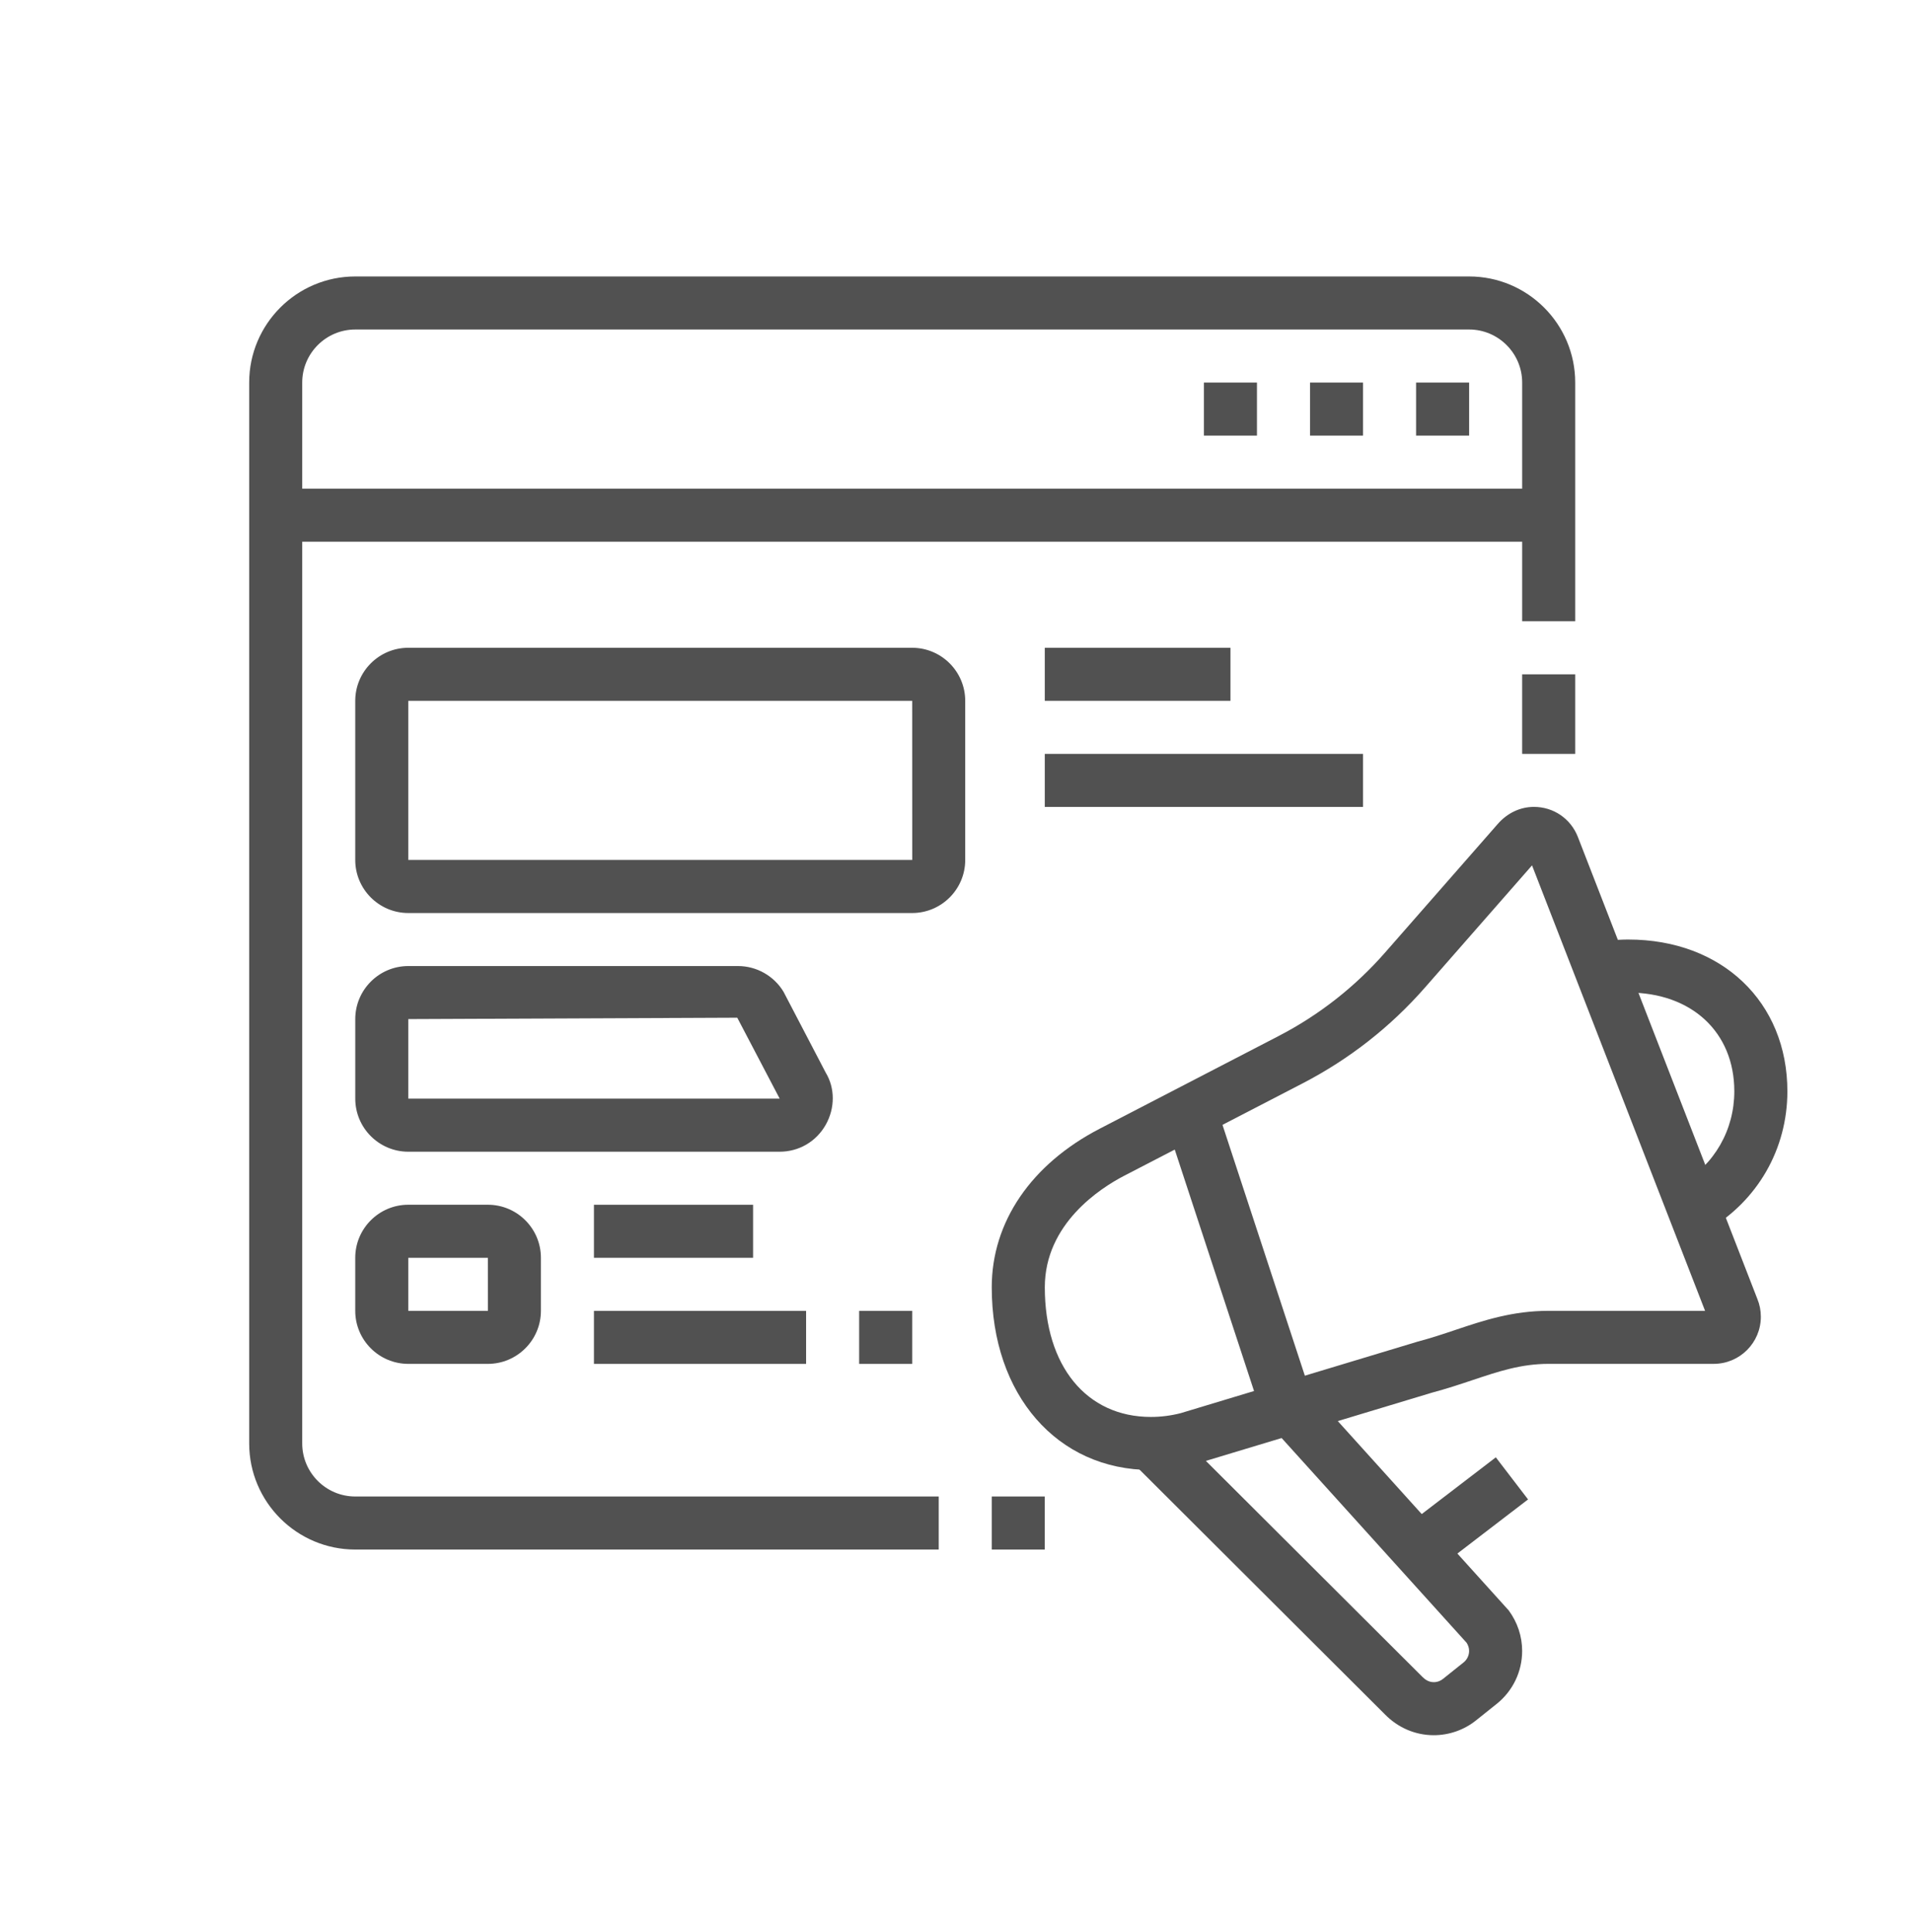 <?xml version="1.0" encoding="utf-8"?>
<!-- Generator: Adobe Illustrator 16.0.0, SVG Export Plug-In . SVG Version: 6.00 Build 0)  -->
<!DOCTYPE svg PUBLIC "-//W3C//DTD SVG 1.1//EN" "http://www.w3.org/Graphics/SVG/1.1/DTD/svg11.dtd">
<svg version="1.1" id="Calque_1" xmlns="http://www.w3.org/2000/svg" xmlns:xlink="http://www.w3.org/1999/xlink" x="0px" y="0px"
	 width="89px" height="89.933px" viewBox="0 0 89 89.933" enable-background="new 0 0 89 89.933" xml:space="preserve">
<g>
	
		<rect x="184.839" y="-41.742" transform="matrix(0.444 0.896 -0.896 0.444 75.55 -183.996)" fill="#515151" width="2.471" height="21.274"/>
	
		<rect x="188.731" y="-29.239" transform="matrix(0.438 0.899 -0.899 0.438 81.472 -186.69)" fill="#515151" width="2.469" height="2.034"/>
	
		<rect x="188.104" y="-68.891" transform="matrix(0.394 0.919 -0.919 0.394 54.336 -213.935)" fill="#515151" width="2.468" height="6.224"/>
	
		<rect x="181.375" y="-63.924" transform="matrix(0.393 0.919 -0.919 0.393 52.956 -206.051)" fill="#515151" width="2.468" height="2.05"/>
	
		<rect x="190.525" y="-63.613" transform="matrix(0.402 0.916 -0.916 0.402 59.025 -211.91)" fill="#515151" width="2.47" height="5.701"/>
	
		<rect x="183.761" y="-59.072" transform="matrix(0.394 0.919 -0.919 0.394 58.814 -205.171)" fill="#515151" width="2.469" height="2.173"/>
	<path fill="#515151" d="M169.018-24.195l-1.613-1.869c1.324-1.143,2.281-3.042,2.539-4.327c0.12-0.588,0.313-1.069,0.59-1.474
		l3.058-4.467c0.143-0.204,0.222-0.46,0.222-0.702c0-0.682-0.555-1.234-1.234-1.234c-0.404,0-0.77,0.181-0.977,0.484l-4.873,7.117
		l-2.037-1.394l4.873-7.118c0.67-0.977,1.797-1.559,3.014-1.559c2.043,0,3.703,1.661,3.703,3.704c0,0.738-0.23,1.483-0.652,2.098
		l-3.059,4.468c-0.088,0.128-0.156,0.313-0.207,0.567C172.02-28.203,170.852-25.778,169.018-24.195z"/>
	<path fill="#515151" d="M161.468-16.048h-2.469v-16.385c0-3.298,1.282-6.396,3.614-8.729l4.473-4.471l1.746,1.746l-4.473,4.472
		c-1.864,1.864-2.892,4.345-2.892,6.982V-16.048z"/>
	<path fill="#515151" d="M172.578-16.048h-2.469v-2.47c0-1.858,1.48-3.641,3.195-5.705c0.771-0.928,1.566-1.886,2.213-2.85
		l2.049,1.377c-0.716,1.067-1.553,2.076-2.362,3.05c-1.231,1.482-2.626,3.161-2.626,4.128V-16.048z"/>
	<path fill="#515151" d="M175.047-7.407h-2.469v-6.172c0-0.682-0.555-1.234-1.234-1.234h-11.11c-0.683,0-1.234,0.553-1.234,1.234
		v6.172h-2.469v-6.172c0-2.042,1.661-3.704,3.703-3.704h11.11c2.043,0,3.703,1.662,3.703,3.704V-7.407z"/>
	<polygon fill="#515151" points="202.206,-79.007 199.737,-79.007 199.737,-76.538 202.206,-76.538 202.206,-79.007 	"/>
	<polygon fill="#515151" points="213.316,-67.896 210.848,-67.896 210.848,-65.428 213.316,-65.428 213.316,-67.896 	"/>
	<polygon fill="#515151" points="209.613,-75.304 207.144,-75.304 207.144,-72.834 209.613,-72.834 209.613,-75.304 	"/>
	<polygon fill="#515151" points="209.613,-60.49 207.144,-60.49 207.144,-58.021 209.613,-58.021 209.613,-60.49 	"/>
	<polygon fill="#515151" points="168.875,-77.772 166.406,-77.772 166.406,-75.304 168.875,-75.304 168.875,-77.772 	"/>
	<polygon fill="#515151" points="173.813,-75.304 171.344,-75.304 171.344,-72.834 173.813,-72.834 173.813,-75.304 	"/>
	<polygon fill="#515151" points="161.468,-70.366 158.999,-70.366 158.999,-67.896 161.468,-67.896 161.468,-70.366 	"/>
	<polygon fill="#515151" points="163.938,-75.304 161.468,-75.304 161.468,-72.834 163.938,-72.834 163.938,-75.304 	"/>
	<polygon fill="#515151" points="192.33,-17.283 189.861,-17.283 189.861,-14.813 192.33,-14.813 192.33,-17.283 	"/>
	<polygon fill="#515151" points="203.44,-12.345 200.972,-12.345 200.972,-9.876 203.44,-9.876 203.44,-12.345 	"/>
	<polygon fill="#515151" points="197.268,-13.579 194.799,-13.579 194.799,-11.11 197.268,-11.11 197.268,-13.579 	"/>
	<polygon fill="#515151" points="209.613,-13.579 207.144,-13.579 207.144,-11.11 209.613,-11.11 209.613,-13.579 	"/>
	<polygon fill="#515151" points="214.551,-39.504 212.082,-39.504 212.082,-37.034 214.551,-37.034 214.551,-39.504 	"/>
	<polygon fill="#515151" points="219.488,-28.394 217.02,-28.394 217.02,-25.924 219.488,-25.924 219.488,-28.394 	"/>
	<polygon fill="#515151" points="218.254,-34.565 215.785,-34.565 215.785,-32.097 218.254,-32.097 218.254,-34.565 	"/>
	<polygon fill="#515151" points="214.551,-17.283 212.082,-17.283 212.082,-14.813 214.551,-14.813 214.551,-17.283 	"/>
	<polygon fill="#515151" points="218.254,-22.221 215.785,-22.221 215.785,-19.752 218.254,-19.752 218.254,-22.221 	"/>
	
		<rect x="200.971" y="-50.307" transform="matrix(0.394 0.919 -0.919 0.394 81.298 -213.125)" fill="#515151" width="2.468" height="10.743"/>
	<path fill="#515151" d="M162.086-49.379c-0.686,0-1.307-0.369-1.621-0.963l-4.899-8.571c-0.179-0.276-0.271-0.605-0.271-0.958
		c0-0.727,0.406-1.368,1.057-1.673l9.848-4.924c0.313-0.138,0.561-0.192,0.824-0.192c0.682,0,1.305,0.369,1.62,0.963l4.897,8.571
		c0.178,0.276,0.271,0.605,0.271,0.958c0,0.727-0.404,1.368-1.059,1.673l-9.847,4.925C162.596-49.434,162.346-49.379,162.086-49.379
		z M162.609-51.562l0.016,0.027C162.621-51.544,162.615-51.553,162.609-51.562z M158.008-59.614l4.328,7.571l8.762-4.383
		l-4.325-7.571L158.008-59.614z M171.68-56.717c-0.008,0.003-0.016,0.007-0.022,0.012L171.68-56.717z M157.451-59.336l-0.024,0.012
		C157.434-59.328,157.443-59.331,157.451-59.336z M166.48-64.506c0.005,0.009,0.01,0.018,0.018,0.026L166.48-64.506z"/>
	<path fill="#515151" d="M188.01-35.8c-0.76,0-1.452-0.473-1.722-1.176L173.957-66.57c-0.084-0.159-0.145-0.418-0.145-0.709
		c0-0.769,0.453-1.443,1.155-1.718l17.246-7.392c0.167-0.088,0.437-0.149,0.733-0.149c0.76,0,1.449,0.473,1.719,1.176l10.019,24.039
		l-2.278,0.95l-9.794-23.502l-16.146,6.921l11.875,28.493l4.648-1.994l0.972,2.27l-5.221,2.237
		C188.576-35.861,188.304-35.8,188.01-35.8z M188.568-37.922l0.013,0.029C188.576-37.902,188.573-37.912,188.568-37.922z
		 M187.8-38.228c-0.031,0.011-0.067,0.024-0.104,0.043L187.8-38.228z M175.935-66.726l-0.031,0.013
		C175.913-66.716,175.924-66.721,175.935-66.726z M176.197-67.605l0.046,0.11C176.23-67.531,176.215-67.569,176.197-67.605z
		 M193.259-74.153l-0.104,0.044C193.188-74.121,193.222-74.135,193.259-74.153z M192.376-74.445c0.002,0.01,0.007,0.02,0.012,0.029
		L192.376-74.445z"/>
	<path fill="#515151" d="M195.416-34.565c-0.773,0-1.449-0.456-1.72-1.16l-3.686-8.6c-0.09-0.172-0.149-0.441-0.149-0.733
		c0-0.769,0.453-1.443,1.154-1.718l17.247-7.392c0.166-0.088,0.437-0.149,0.732-0.149c0.772,0,1.447,0.456,1.72,1.16l3.687,8.601
		c0.089,0.172,0.149,0.441,0.149,0.733c0,0.769-0.453,1.443-1.155,1.718l-17.247,7.392C195.982-34.627,195.71-34.565,195.416-34.565
		z M195.966-36.692l0.017,0.036C195.979-36.668,195.974-36.68,195.966-36.692z M195.206-36.995
		c-0.031,0.013-0.067,0.027-0.104,0.045L195.206-36.995z M192.519-44.734l3.221,7.512l16.152-6.926l-3.222-7.512L192.519-44.734z
		 M212.123-43.609c0.01,0.027,0.023,0.059,0.038,0.09L212.123-43.609z M212.459-44.391c-0.011,0.003-0.021,0.008-0.032,0.013
		L212.459-44.391z M191.982-44.505l-0.031,0.013C191.961-44.496,191.972-44.5,191.982-44.505z M192.248-45.364l0.039,0.09
		C192.277-45.301,192.265-45.333,192.248-45.364z M209.307-51.933l-0.104,0.044C209.236-51.9,209.271-51.915,209.307-51.933z
		 M208.429-52.227c0.005,0.012,0.01,0.024,0.015,0.037L208.429-52.227z"/>
	<path fill="#515151" d="M180.603-17.283c-0.75,0-1.415-0.439-1.697-1.119l-6.831-14.636l2.238-1.044l6.584,14.112l21.109-10.556
		l-3.115-6.674l2.237-1.045l3.368,7.218c0.126,0.287,0.179,0.532,0.179,0.781c0,0.728-0.405,1.368-1.059,1.674l-22.191,11.097
		C181.113-17.337,180.863-17.283,180.603-17.283z M181.147-19.436l0.017,0.038C181.159-19.41,181.154-19.424,181.147-19.436z
		 M202.541-30.793c-0.007,0.003-0.015,0.007-0.021,0.012L202.541-30.793z"/>
	
		<rect x="172.196" y="-65.436" transform="matrix(0.447 0.894 -0.894 0.447 40.479 -189.336)" fill="#515151" width="2.469" height="7.039"/>
	
		<rect x="160.502" y="-46.513" transform="matrix(0.423 0.906 -0.906 0.423 55.76 -178.114)" fill="#515151" width="14.445" height="2.47"/>
</g>
<g>
	<path fill="#515151" d="M193.525,222.208h-56.786c-3.403,0-6.173-2.77-6.173-6.174v-49.379c0-3.865,1.846-6.172,4.938-6.172h58.021
		c3.403,0,6.173,2.769,6.173,6.172v49.379C199.698,219.438,196.929,222.208,193.525,222.208z M135.505,162.952
		c-0.611,0-2.47,0-2.47,3.703v49.379c0,2.043,1.662,3.703,3.704,3.703h56.786c2.042,0,3.704-1.66,3.704-3.703v-49.379
		c0-2.042-1.662-3.703-3.704-3.703H135.505z"/>
	<rect x="186.118" y="196.282" fill="#515151" width="7.407" height="2.471"/>
	<rect x="186.118" y="201.222" fill="#515151" width="7.407" height="2.469"/>
	<rect x="136.739" y="214.8" fill="#515151" width="20.985" height="2.469"/>
	<rect x="160.194" y="214.8" fill="#515151" width="2.469" height="2.469"/>
	<path fill="#515151" d="M155.256,216.034h-2.469v-2.469c0-0.682-0.553-1.234-1.234-1.234h-8.641c-0.684,0-1.234,0.553-1.234,1.234
		v2.469h-2.47v-2.469c0-2.041,1.661-3.703,3.704-3.703h8.641c2.043,0,3.703,1.662,3.703,3.703V216.034z"/>
	<path fill="#515151" d="M146.615,192.579h-8.642c-1.36,0-2.469-1.107-2.469-2.469v-12.345c0-1.361,1.108-2.469,2.469-2.469h12.345
		c1.359,0,2.469,1.107,2.469,2.469v6.173h-2.469v-6.173h-12.345v12.345h8.642V192.579z"/>
	<rect x="150.318" y="186.407" fill="#515151" width="2.469" height="2.469"/>
	<rect x="177.478" y="183.938" fill="#515151" width="2.469" height="2.469"/>
	<path fill="#515151" d="M192.291,192.579h-11.11v-2.469h11.11v-12.345h-12.345v3.704h-2.469v-3.704
		c0-1.361,1.107-2.469,2.469-2.469h12.345c1.36,0,2.469,1.107,2.469,2.469v12.345C194.76,191.472,193.651,192.579,192.291,192.579z"
		/>
	<path fill="#515151" d="M158.96,190.667h-2.47v-12.901c0-1.361,1.108-2.469,2.47-2.469h12.345c1.36,0,2.469,1.107,2.469,2.469
		v11.295h-2.469v-11.295H158.96V190.667z"/>
	<polygon fill="#515151" points="193.525,165.421 191.056,165.421 191.056,167.89 193.525,167.89 193.525,165.421 	"/>
	<polygon fill="#515151" points="188.587,165.421 186.118,165.421 186.118,167.89 188.587,167.89 188.587,165.421 	"/>
	<polygon fill="#515151" points="183.649,165.421 181.181,165.421 181.181,167.89 183.649,167.89 183.649,165.421 	"/>
	<rect x="158.96" y="155.545" fill="#515151" width="17.283" height="2.469"/>
	<rect x="152.787" y="155.545" fill="#515151" width="2.469" height="2.469"/>
	<rect x="135.505" y="204.925" fill="#515151" width="4.938" height="2.469"/>
	
		<rect x="136.846" y="197.999" transform="matrix(0.835 0.551 -0.551 0.835 132.793 -43.741)" fill="#515151" width="4.761" height="2.47"/>
	<rect x="131.801" y="170.358" fill="#515151" width="66.663" height="2.469"/>
	<path fill="#515151" d="M158.156,207.394c-0.52,0-1.014-0.219-1.352-0.6l-7.174-7.17c-0.328-0.289-0.547-0.783-0.547-1.303
		c0-0.523,0.219-1.016,0.6-1.355l14.945-14.951c0.579-0.655,1.983-0.707,2.659,0.053l7.173,7.17
		c0.329,0.291,0.548,0.783,0.548,1.305s-0.219,1.016-0.602,1.354l-14.944,14.951C159.172,207.175,158.679,207.394,158.156,207.394z
		 M157.728,205.091c-0.021,0.02-0.04,0.039-0.06,0.061L157.728,205.091z M158.563,205.065l0.035,0.035
		C158.588,205.089,158.576,205.077,158.563,205.065z M151.816,198.321l6.343,6.34l14.117-14.119l-6.344-6.342L151.816,198.321z
		 M151.41,198.726l-0.033,0.035C151.389,198.751,151.4,198.739,151.41,198.726z M151.324,197.831l0.061,0.061
		C151.367,197.87,151.347,197.849,151.324,197.831z M172.706,190.972c0.019,0.021,0.039,0.041,0.061,0.061L172.706,190.972z
		 M172.716,190.103c-0.013,0.01-0.025,0.021-0.035,0.035L172.716,190.103z M165.494,183.761c0.01,0.012,0.021,0.024,0.035,0.035
		L165.494,183.761z M166.423,183.709l-0.06,0.062C166.384,183.751,166.404,183.731,166.423,183.709z"/>
	
		<rect x="152.835" y="195.399" transform="matrix(0.707 0.707 -0.707 0.707 184.534 -52.32)" fill="#515151" width="5.199" height="2.469"/>
	
		<rect x="167.352" y="191.776" transform="matrix(0.707 0.707 -0.707 0.707 186.005 -63.035)" fill="#515151" width="3.48" height="2.467"/>
	
		<rect x="161.747" y="186.102" transform="matrix(0.707 0.707 -0.707 0.707 180.331 -60.685)" fill="#515151" width="3.345" height="2.469"/>
	<path fill="#515151" d="M175.157,212.331c-1.318,0-2.558-0.514-3.49-1.447c-2.498-2.496-7.067-10.865-7.259-11.221l1.801-0.98
		l0.968-1.797c0.936,0.506,9.211,4.99,11.322,7.104c0.93,0.93,1.469,2.137,1.521,3.398c0.052,1.318-0.435,2.561-1.37,3.496
		C177.717,211.817,176.478,212.331,175.157,212.331z M167.285,199.761c1.616,2.865,4.538,7.789,6.127,9.379
		c0.933,0.932,2.558,0.932,3.491,0c0.568-0.57,0.668-1.213,0.65-1.652c-0.027-0.641-0.311-1.262-0.8-1.752
		C175.403,204.386,170.269,201.413,167.285,199.761z"/>
</g>
<g>
	<polygon fill="#515151" points="68.385,17.807 65.916,17.807 65.916,20.276 68.385,20.276 68.385,17.807 	"/>
	<polygon fill="#515151" points="63.447,17.807 60.979,17.807 60.979,20.276 63.447,20.276 63.447,17.807 	"/>
	<polygon fill="#515151" points="58.509,17.807 56.04,17.807 56.04,20.276 58.509,20.276 58.509,17.807 	"/>
	<rect x="70.854" y="31.387" fill="#515151" width="2.469" height="3.703"/>
	<path fill="#515151" d="M43.695,72.124H16.537c-2.724,0-4.938-2.215-4.938-4.938v-49.38c0-2.723,2.214-4.938,4.938-4.938h51.848
		c2.723,0,4.938,2.215,4.938,4.938v11.11h-2.469v-11.11c0-1.36-1.109-2.469-2.469-2.469H16.537c-1.361,0-2.469,1.108-2.469,2.469
		v49.38c0,1.361,1.108,2.469,2.469,2.469h27.159V72.124z"/>
	<rect x="46.164" y="69.655" fill="#515151" width="2.468" height="2.469"/>
	<rect x="12.833" y="22.745" fill="#515151" width="59.255" height="2.469"/>
	<path fill="#515151" d="M42.46,42.497H19.005c-1.361,0-2.469-1.108-2.469-2.47v-7.406c0-1.361,1.108-2.47,2.469-2.47H42.46
		c1.36,0,2.469,1.108,2.469,2.47v7.406C44.93,41.389,43.82,42.497,42.46,42.497z M19.005,32.621v7.406h23.458l-0.002-7.406H19.005z"
		/>
	<rect x="48.633" y="30.151" fill="#515151" width="8.642" height="2.47"/>
	<rect x="48.633" y="35.09" fill="#515151" width="14.814" height="2.469"/>
	<path fill="#515151" d="M36.286,53.607h-17.28c-1.361,0-2.469-1.108-2.469-2.47v-3.703c0-1.361,1.108-2.469,2.469-2.469h15.349
		c0.862,0,1.673,0.459,2.117,1.198l1.967,3.769c0.428,0.708,0.439,1.637-0.003,2.422C37.99,53.14,37.188,53.607,36.286,53.607z
		 M34.318,47.369l-15.313,0.065v3.703h17.288L34.318,47.369z"/>
	<path fill="#515151" d="M22.709,63.482h-3.704c-1.361,0-2.469-1.107-2.469-2.469v-2.469c0-1.361,1.108-2.469,2.469-2.469h3.704
		c1.36,0,2.469,1.107,2.469,2.469v2.469C25.178,62.375,24.069,63.482,22.709,63.482z M19.005,58.545v2.469h3.706l-0.002-2.469
		H19.005z"/>
	<rect x="27.647" y="56.076" fill="#515151" width="7.407" height="2.469"/>
	<rect x="27.647" y="61.014" fill="#515151" width="9.875" height="2.469"/>
	<rect x="39.992" y="61.014" fill="#515151" width="2.469" height="2.469"/>
	<path fill="#515151" d="M66.739,80.766c-0.854,0-1.663-0.345-2.276-0.972L52.699,68.061l1.743-1.748l11.773,11.743
		c0.114,0.115,0.287,0.241,0.523,0.241c0.198,0,0.341-0.081,0.425-0.148l0.963-0.77c0.164-0.131,0.258-0.326,0.258-0.536
		c0-0.134-0.039-0.262-0.117-0.381l-9.299-10.291l1.832-1.656l9.429,10.444c0.408,0.556,0.624,1.206,0.624,1.884
		c0,0.963-0.432,1.862-1.186,2.466l-0.961,0.768C68.152,80.521,67.453,80.766,66.739,80.766z"/>
	<path fill="#515151" d="M53.57,68.421c-4.359,0-7.406-3.497-7.406-8.504c0-3.037,1.834-5.729,5.031-7.384l8.313-4.306
		c1.891-0.979,3.563-2.29,4.969-3.894l5.238-5.978c0.448-0.514,1.049-0.798,1.688-0.798c0.908,0,1.709,0.546,2.041,1.391
		l8.354,21.502c0.11,0.265,0.166,0.547,0.166,0.838c0,1.21-0.983,2.193-2.194,2.193h-7.682c-1.289,0-2.335,0.352-3.548,0.758
		c-0.597,0.2-1.212,0.404-1.888,0.584l-11.033,3.329C54.922,68.335,54.247,68.421,53.57,68.421z M71.313,40.279l-4.979,5.682
		c-1.609,1.837-3.524,3.336-5.69,4.459l-8.313,4.305c-1.111,0.576-3.697,2.235-3.697,5.192c0,3.666,1.939,6.035,4.938,6.035
		c0.469,0,0.934-0.06,1.383-0.175l11.026-3.328c0.661-0.176,1.228-0.366,1.776-0.551c1.298-0.435,2.641-0.885,4.332-0.885h7.279
		L71.313,40.279z"/>
	
		<rect x="50.488" y="57.305" transform="matrix(0.312 0.95 -0.95 0.312 95.256 -14.507)" fill="#515151" width="14.321" height="2.47"/>
	<path fill="#515151" d="M79.486,57.255l-1.244-2.131c1.559-0.91,2.487-2.528,2.487-4.328c0-2.749-1.984-4.596-4.938-4.596
		c-0.368,0-0.732,0.04-1.084,0.118l-0.535-2.411c0.527-0.117,1.072-0.176,1.619-0.176c4.359,0,7.408,2.905,7.408,7.064
		C83.199,53.484,81.811,55.898,79.486,57.255z"/>
	
		<rect x="66.949" y="67.731" transform="matrix(0.608 0.794 -0.794 0.608 82.701 -26.506)" fill="#515151" width="2.468" height="5.466"/>
</g>
<g>
	<path fill="#515151" d="M-47.185,38.269h-56.786c-3.403,0-6.172-2.769-6.172-6.172v-3.704h69.131v3.704
		C-41.012,35.5-43.781,38.269-47.185,38.269z M-107.674,30.862v1.234c0,2.042,1.662,3.704,3.704,3.704h56.786
		c2.042,0,3.704-1.662,3.704-3.704v-1.234H-107.674z"/>
	<rect x="-95.332" y="-18.517" fill="#515151" width="39.508" height="2.469"/>
	<path fill="#515151" d="M-103.971,29.628h-2.469V-11.11c0-3.403,2.769-6.172,6.172-6.172h1.234v2.469h-1.234
		c-2.042,0-3.704,1.661-3.704,3.703V29.628z"/>
	<polygon fill="#515151" points="-91.626,40.738 -94.095,40.738 -94.095,43.207 -91.626,43.207 -91.626,40.738 	"/>
	<polygon fill="#515151" points="-96.564,40.738 -99.033,40.738 -99.033,43.207 -96.564,43.207 -96.564,40.738 	"/>
	<polygon fill="#515151" points="-101.502,40.738 -103.971,40.738 -103.971,43.207 -101.502,43.207 -101.502,40.738 	"/>
	<polygon fill="#515151" points="-59.529,-23.455 -61.998,-23.455 -61.998,-20.986 -59.529,-20.986 -59.529,-23.455 	"/>
	<polygon fill="#515151" points="-64.467,-23.455 -66.936,-23.455 -66.936,-20.986 -64.467,-20.986 -64.467,-23.455 	"/>
	<polygon fill="#515151" points="-69.405,-23.455 -71.874,-23.455 -71.874,-20.986 -69.405,-20.986 -69.405,-23.455 	"/>
	<rect x="-101.502" y="7.407" fill="#515151" width="2.469" height="6.172"/>
	<rect x="-101.502" y="16.048" fill="#515151" width="2.469" height="2.469"/>
	<rect x="-52.123" y="1.235" fill="#515151" width="2.469" height="6.172"/>
	<rect x="-52.123" y="9.876" fill="#515151" width="2.469" height="2.469"/>
	<rect x="-57.061" y="23.455" fill="#515151" width="2.469" height="2.469"/>
	<path fill="#515151" d="M-54.591,20.986h-2.469v-46.91h-37.034v40.738h-2.469v-40.738c0-1.361,1.108-2.469,2.469-2.469h37.034
		c1.36,0,2.469,1.108,2.469,2.469V20.986z"/>
	<rect x="-96.564" y="17.283" fill="#515151" width="2.469" height="2.469"/>
	<rect x="-96.564" y="22.221" fill="#515151" width="2.469" height="2.469"/>
	<rect x="-66.936" y="-13.579" fill="#515151" width="7.407" height="2.469"/>
	<rect x="-66.936" y="-8.641" fill="#515151" width="7.407" height="2.469"/>
	<rect x="-91.626" fill="#515151" width="32.097" height="2.469"/>
	<rect x="-91.626" y="9.876" fill="#515151" width="19.752" height="2.469"/>
	<rect x="-87.922" y="4.938" fill="#515151" width="2.469" height="2.469"/>
	<rect x="-82.984" y="4.938" fill="#515151" width="11.11" height="2.469"/>
	<rect x="-76.812" y="16.048" fill="#515151" width="17.283" height="2.469"/>
	<path fill="#515151" d="M-71.874-2.469h-17.283c-1.361,0-2.469-1.108-2.469-2.469v-6.172c0-1.361,1.108-2.469,2.469-2.469h17.283
		c1.36,0,2.469,1.108,2.469,2.469v6.172C-69.405-3.577-70.514-2.469-71.874-2.469z M-89.157-11.11v6.172h17.285l-0.002-6.172
		H-89.157z"/>
	<path fill="#515151" d="M-61.998,12.345h-4.938c-1.361,0-2.469-1.107-2.469-2.469V7.407c0-1.361,1.108-2.469,2.469-2.469h4.938
		c1.36,0,2.469,1.108,2.469,2.469v2.469C-59.529,11.237-60.638,12.345-61.998,12.345z M-66.936,7.407v2.469h4.94l-0.002-2.469
		H-66.936z"/>
	<path fill="#515151" d="M-44.715,29.628h-2.469v-41.973c0-2.042-1.661-3.704-3.703-3.704h-1.235v-2.469h1.235
		c3.403,0,6.172,2.769,6.172,6.172V29.628z"/>
</g>
<g>
	<path fill="#515151" d="M-52.123,128.387h-56.786c-3.402,0-6.172-2.77-6.172-6.173v-3.703h69.131v3.703
		C-45.95,125.617-48.718,128.387-52.123,128.387z M-112.612,120.979v1.234c0,2.042,1.661,3.703,3.703,3.703h56.786
		c2.042,0,3.704-1.661,3.704-3.703v-1.234H-112.612z"/>
	<path fill="#515151" d="M-50.888,119.745h-2.469V75.304c0-2.042-1.661-3.703-3.704-3.703h-11.11v-2.47h11.11
		c3.405,0,6.173,2.77,6.173,6.173V119.745z"/>
	<path fill="#515151" d="M-107.674,119.745h-2.469V75.304c0-3.403,2.771-6.173,6.172-6.173h11.11v2.47h-11.11
		c-2.042,0-3.704,1.661-3.704,3.703V119.745z"/>
	<polygon fill="#515151" points="-57.061,87.648 -59.529,87.648 -59.529,90.117 -57.061,90.117 -57.061,87.648 	"/>
	<polygon fill="#515151" points="-57.061,82.711 -59.529,82.711 -59.529,85.18 -57.061,85.18 -57.061,82.711 	"/>
	<polygon fill="#515151" points="-57.061,77.772 -59.529,77.772 -59.529,80.241 -57.061,80.241 -57.061,77.772 	"/>
	<polygon fill="#515151" points="-101.502,81.476 -103.971,81.476 -103.971,83.945 -101.502,83.945 -101.502,81.476 	"/>
	<polygon fill="#515151" points="-101.502,76.538 -103.971,76.538 -103.971,79.007 -101.502,79.007 -101.502,76.538 	"/>
	<path fill="#515151" d="M-70.642,93.821h-19.751v-14.08c0-2.251,0.34-4.481,1.012-6.628l4.521-10.746
		c0.562-1.817,2.324-3.112,4.342-3.112c2.021,0,3.783,1.297,4.383,3.224l4.441,10.522c0.711,2.259,1.051,4.489,1.051,6.74V93.821z
		 M-87.925,91.352h14.814v-11.61c0-2-0.302-3.983-0.897-5.893l-4.441-10.522c-0.318-1.003-1.133-1.602-2.069-1.602
		c-0.933,0-1.748,0.599-2.027,1.491l-4.521,10.745c-0.555,1.797-0.858,3.78-0.858,5.78V91.352z"/>
	<path fill="#515151" d="M-67.556,97.524c-0.663,0-1.319-0.219-1.85-0.616l-0.15-0.133l-3.21-3.333l1.779-1.712l3.12,3.241
		c0.388,0.226,0.931-0.085,0.928-0.533v-9.172c0-0.414-0.205-0.799-0.55-1.027l-0.102-0.077l-5.073-4.205l1.573-1.9l5.028,4.168
		c0.998,0.692,1.591,1.824,1.591,3.042v9.172C-64.47,96.141-65.853,97.524-67.556,97.524z"/>
	<path fill="#515151" d="M-93.48,97.524c-1.702,0-3.086-1.384-3.086-3.086v-9.172c0-1.218,0.593-2.35,1.591-3.042l5.03-4.168
		l1.573,1.9l-5.175,4.282c-0.345,0.229-0.55,0.613-0.55,1.027v9.172c0.002,0.448,0.542,0.759,0.928,0.533l3.12-3.241l1.779,1.712
		l-3.359,3.466C-92.16,97.306-92.817,97.524-93.48,97.524z"/>
	<path fill="#515151" d="M-65.887,112.784l-1.473-1.982c2.995-2.225,6.556-3.401,10.298-3.401c1.811,0,3.597,0.279,5.309,0.83
		l-0.757,2.352c-1.466-0.473-2.999-0.713-4.552-0.713C-60.271,109.869-63.322,110.877-65.887,112.784z"/>
	<path fill="#515151" d="M-93.94,111.313c-2.742-2.523-6.305-3.913-10.033-3.913c-1.555,0-3.088,0.239-4.557,0.714l-0.757-2.352
		c1.712-0.552,3.501-0.831,5.314-0.831c4.35,0,8.506,1.621,11.706,4.566L-93.94,111.313z"/>
	<path fill="#515151" d="M-95.131,108.413l-2.39-0.625c1.01-3.862,4.449-6.561,8.362-6.561c3.32,0,5.338,1.376,6.568,2.409
		l-1.589,1.89c-1.013-0.852-2.496-1.83-4.979-1.83C-91.906,103.696-94.418,105.68-95.131,108.413z"/>
	<path fill="#515151" d="M-65.887,110.841c-0.685-2.752-3.146-4.675-5.989-4.675c-2.435,0-4.328,1.314-5.027,1.882l-1.551-1.922
		c0.905-0.73,3.357-2.43,6.579-2.43c3.978,0,7.426,2.693,8.386,6.549L-65.887,110.841z"/>
	<rect x="-85.456" y="92.586" fill="#515151" width="2.469" height="11.357"/>
	<rect x="-78.049" y="92.586" fill="#515151" width="2.469" height="13.878"/>
	<polygon fill="#515151" points="-80.077,87.981 -82.187,86.698 -79.009,81.476 -85.174,81.476 -79.72,72.466 -77.608,73.743 
		-80.793,79.007 -74.616,79.007 	"/>
</g>
<g>
	<rect x="195.995" y="81.383" fill="#515151" width="2.469" height="6.173"/>
	<path fill="#515151" d="M150.319,87.556h-2.469V50.839c0-3.579,2.771-6.49,6.172-6.49h32.097v2.469h-32.097
		c-2.042,0-3.703,1.805-3.703,4.021V87.556z"/>
	<path fill="#515151" d="M194.761,96.196h-43.207c-4.499,0-7.407-2.423-7.407-6.172V86.32h58.021v2.47
		C202.168,92.874,198.845,96.196,194.761,96.196z M146.616,88.79v1.234c0,3.343,3.452,3.703,4.938,3.703h43.207
		c2.725,0,4.938-2.215,4.938-4.938H146.616z"/>
	<rect x="186.119" y="87.556" fill="#515151" width="2.469" height="3.703"/>
	<rect x="191.058" y="87.556" fill="#515151" width="2.469" height="3.703"/>
	<rect x="181.182" y="87.556" fill="#515151" width="2.469" height="3.703"/>
	<path fill="#515151" d="M157.727,66.569c-2.723,0-4.938-2.215-4.938-4.938c0-2.723,2.216-4.938,4.938-4.938
		c2.725,0,4.938,2.215,4.938,4.938C162.664,64.354,160.451,66.569,157.727,66.569z M157.727,59.162c-1.36,0-2.47,1.108-2.47,2.469
		c0,1.361,1.109,2.469,2.47,2.469s2.469-1.107,2.469-2.469C160.195,60.271,159.087,59.162,157.727,59.162z"/>
	<path fill="#515151" d="M171.306,81.383c-2.723,0-4.938-2.215-4.938-4.938c0-2.724,2.216-4.938,4.938-4.938
		c2.725,0,4.938,2.215,4.938,4.938C176.243,79.168,174.03,81.383,171.306,81.383z M171.306,73.976c-1.36,0-2.469,1.108-2.469,2.47
		c0,1.36,1.108,2.469,2.469,2.469c1.361,0,2.469-1.108,2.469-2.469C173.774,75.084,172.667,73.976,171.306,73.976z"/>
	<path fill="#515151" d="M194.761,66.569c-3.402,0-6.173-2.77-6.173-6.173s2.771-6.172,6.173-6.172c3.404,0,6.173,2.769,6.173,6.172
		S198.165,66.569,194.761,66.569z M194.761,56.693c-2.042,0-3.703,1.661-3.703,3.703s1.661,3.703,3.703,3.703
		s3.703-1.661,3.703-3.703S196.803,56.693,194.761,56.693z"/>
	<path fill="#515151" d="M194.761,78.914c-8.849,0-16.048-7.2-16.048-16.049s7.199-16.048,16.048-16.048
		c8.85,0,16.048,7.199,16.048,16.048S203.61,78.914,194.761,78.914z M194.761,49.286c-7.487,0-13.579,6.092-13.579,13.579
		c0,7.488,6.092,13.58,13.579,13.58c7.489,0,13.579-6.092,13.579-13.58C208.34,55.378,202.25,49.286,194.761,49.286z"/>
	<path fill="#515151" d="M213.792,71.726l-2.24-1.042c0.289-0.617,0.542-1.253,0.757-1.888l2.339,0.791
		C214.404,70.307,214.117,71.026,213.792,71.726z"/>
	<path fill="#515151" d="M215.412,66.579l-2.447-0.331c0.145-1.07,0.313-2.599,0.313-3.383c0-3.55-1.008-6.999-2.913-9.974
		l2.078-1.33c2.163,3.371,3.304,7.281,3.304,11.304C215.747,64.004,215.491,65.995,215.412,66.579z"/>
	
		<rect x="158.173" y="67.804" transform="matrix(0.676 0.737 -0.737 0.676 104.23 -98.884)" fill="#515151" width="12.691" height="2.47"/>
	
		<rect x="176.855" y="67.899" transform="matrix(0.549 0.836 -0.836 0.549 140.579 -116.269)" fill="#515151" width="2.471" height="8.613"/>
	
		<rect x="186.679" y="61.741" transform="matrix(0.568 0.823 -0.823 0.568 134.83 -126.54)" fill="#515151" width="2.47" height="6.764"/>
	<polygon fill="#515151" points="156.492,39.41 154.022,39.41 154.022,41.879 156.492,41.879 156.492,39.41 	"/>
	<polygon fill="#515151" points="161.43,39.41 158.961,39.41 158.961,41.879 161.43,41.879 161.43,39.41 	"/>
	<polygon fill="#515151" points="166.367,39.41 163.898,39.41 163.898,41.879 166.367,41.879 166.367,39.41 	"/>
	<rect x="191.058" y="33.238" fill="#515151" width="2.469" height="8.641"/>
	
		<rect x="211.989" y="39.915" transform="matrix(0.707 0.707 -0.707 0.707 93.849 -137.766)" fill="#515151" width="2.468" height="8.976"/>
	
		<rect x="202.179" y="34.398" transform="matrix(0.928 0.372 -0.372 0.928 29.075 -72.964)" fill="#515151" width="2.468" height="8.767"/>
	<path fill="#515151" d="M213.278,94.962c-1.633,0-3.159-0.808-4.08-2.159l-10.438-15.306l2.04-1.391l10.438,15.306
		c0.46,0.677,1.225,1.081,2.04,1.081c1.36,0,2.469-1.107,2.469-2.469c0-0.497-0.147-0.977-0.427-1.388l-10.436-15.306l2.04-1.392
		l10.436,15.306c0.559,0.823,0.855,1.784,0.855,2.779C218.216,92.748,216.003,94.962,213.278,94.962z"/>
	<rect x="146.616" y="98.666" fill="#515151" width="23.455" height="2.469"/>
	<rect x="172.54" y="98.666" fill="#515151" width="2.469" height="2.469"/>
</g>
</svg>
